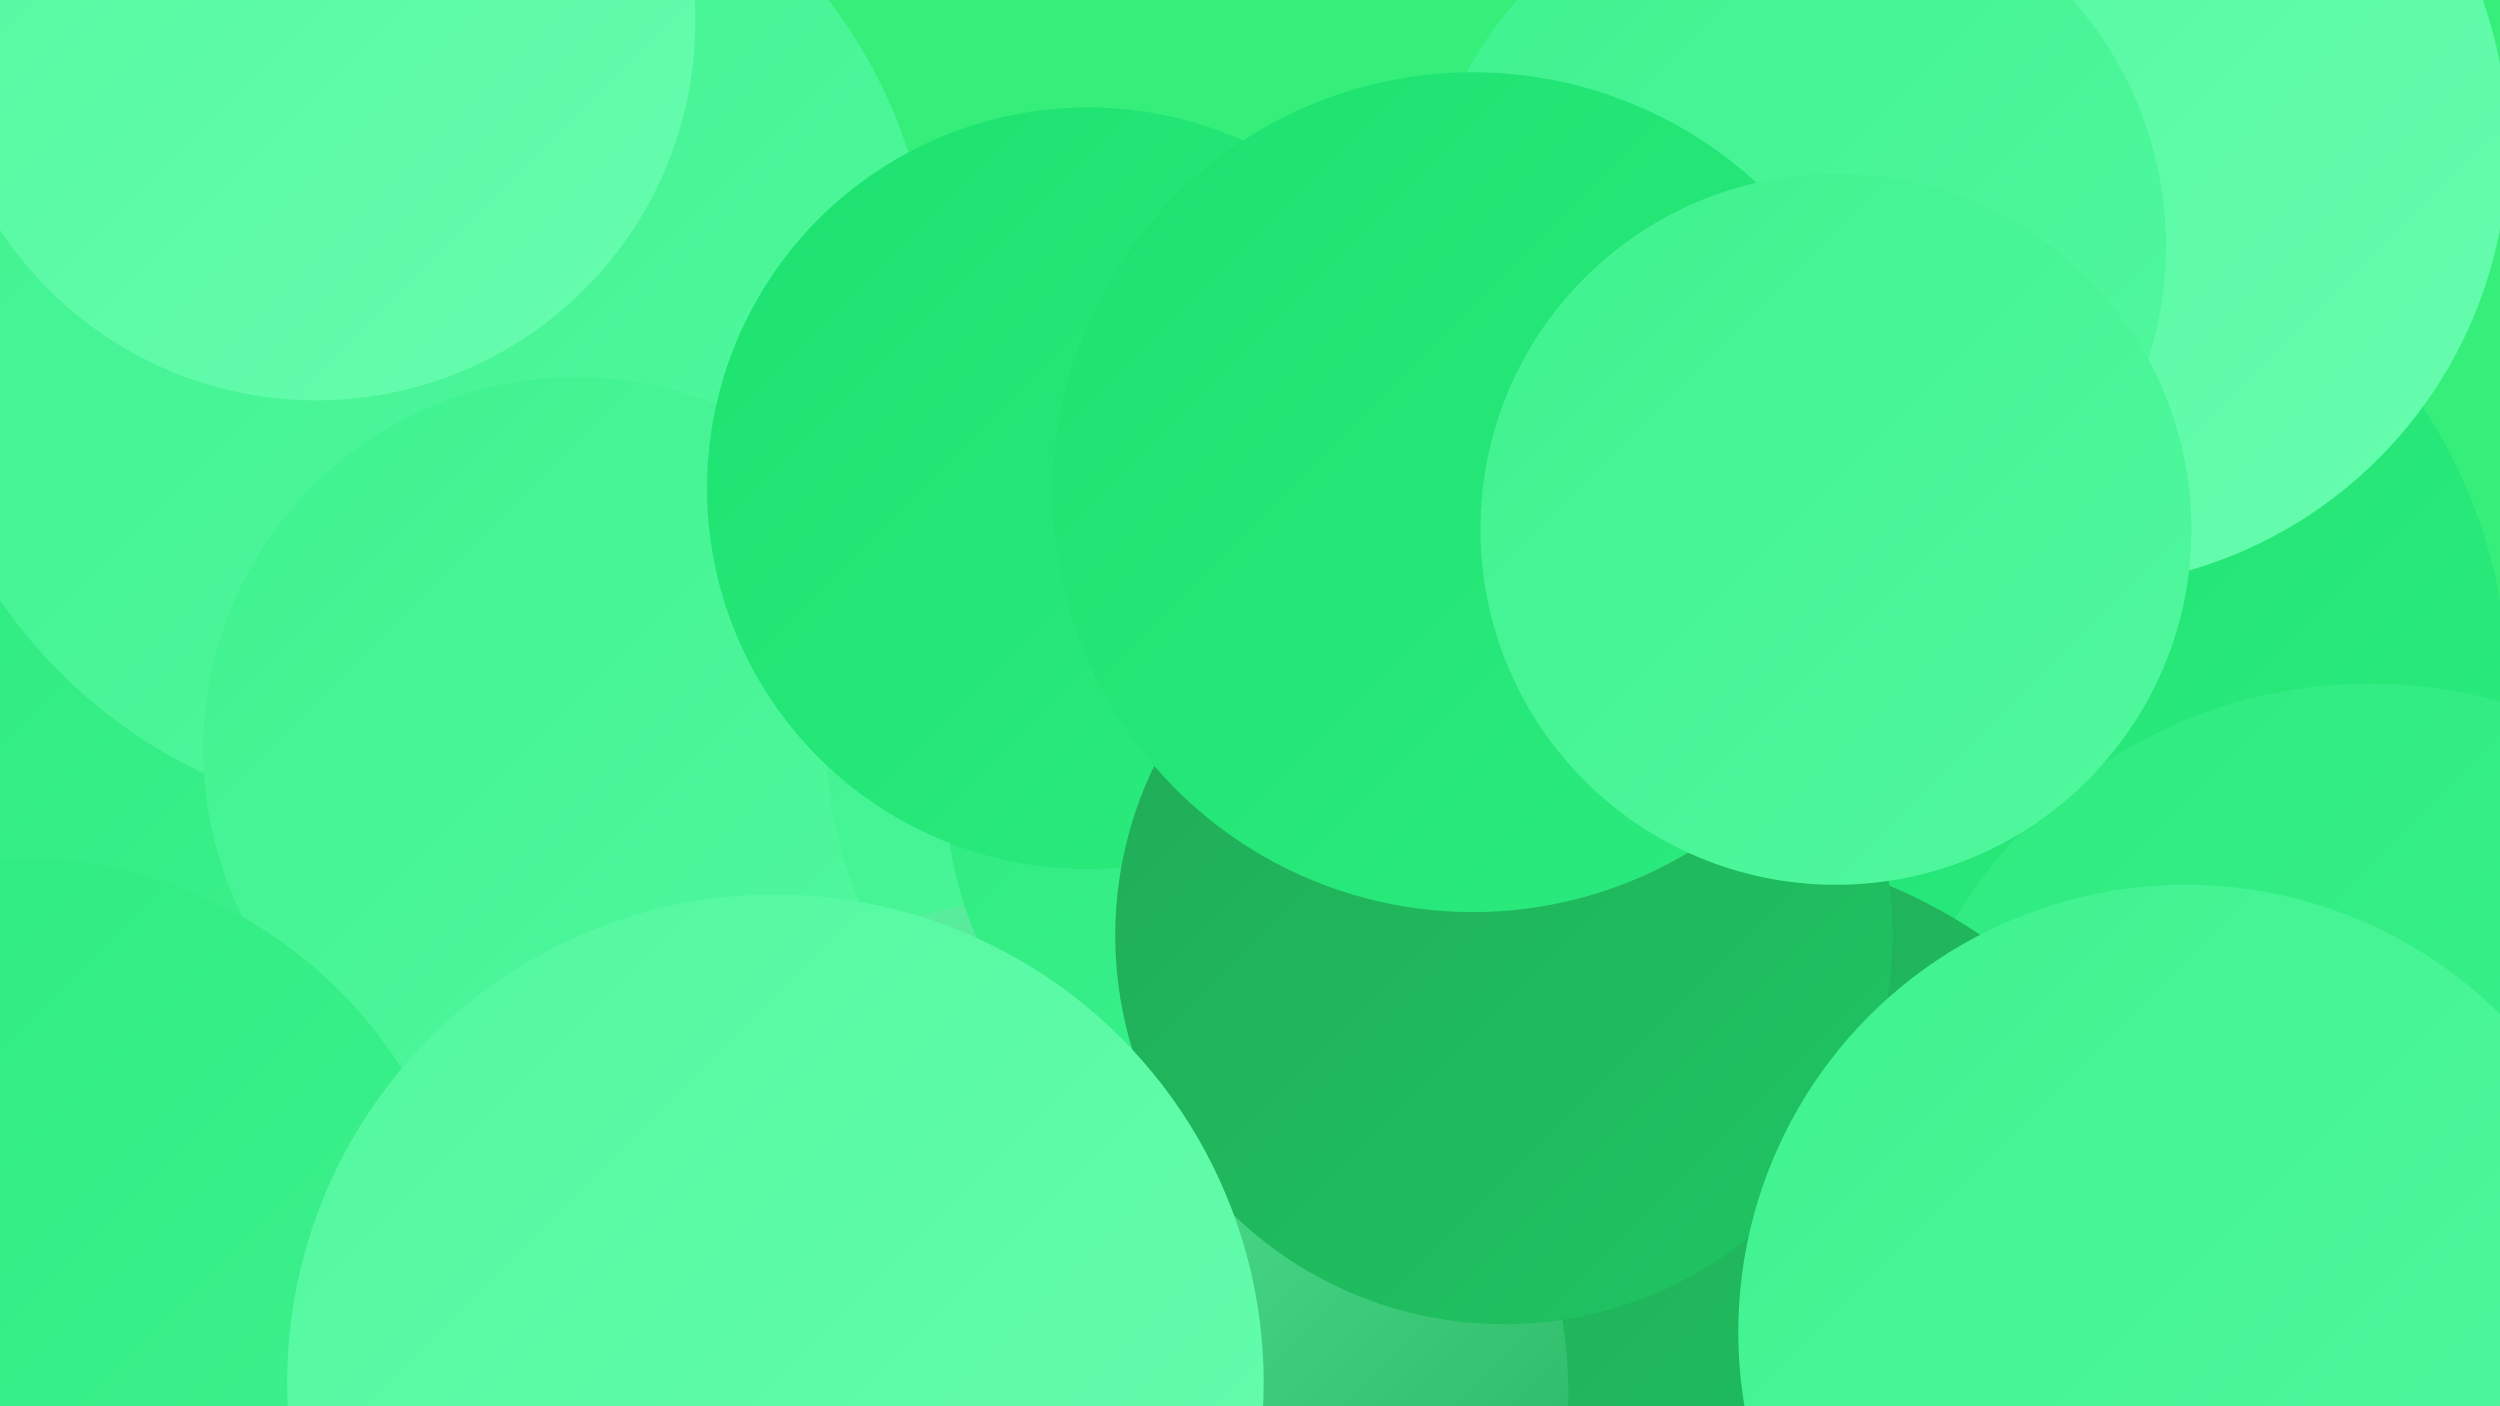<?xml version="1.0" encoding="UTF-8"?><svg width="1280" height="720" xmlns="http://www.w3.org/2000/svg"><defs><linearGradient id="grad0" x1="0%" y1="0%" x2="100%" y2="100%"><stop offset="0%" style="stop-color:#20aa57;stop-opacity:1" /><stop offset="100%" style="stop-color:#1fc663;stop-opacity:1" /></linearGradient><linearGradient id="grad1" x1="0%" y1="0%" x2="100%" y2="100%"><stop offset="0%" style="stop-color:#1fc663;stop-opacity:1" /><stop offset="100%" style="stop-color:#1ce26f;stop-opacity:1" /></linearGradient><linearGradient id="grad2" x1="0%" y1="0%" x2="100%" y2="100%"><stop offset="0%" style="stop-color:#1ce26f;stop-opacity:1" /><stop offset="100%" style="stop-color:#2deb7f;stop-opacity:1" /></linearGradient><linearGradient id="grad3" x1="0%" y1="0%" x2="100%" y2="100%"><stop offset="0%" style="stop-color:#2deb7f;stop-opacity:1" /><stop offset="100%" style="stop-color:#3ff28f;stop-opacity:1" /></linearGradient><linearGradient id="grad4" x1="0%" y1="0%" x2="100%" y2="100%"><stop offset="0%" style="stop-color:#3ff28f;stop-opacity:1" /><stop offset="100%" style="stop-color:#52f89f;stop-opacity:1" /></linearGradient><linearGradient id="grad5" x1="0%" y1="0%" x2="100%" y2="100%"><stop offset="0%" style="stop-color:#52f89f;stop-opacity:1" /><stop offset="100%" style="stop-color:#67fdaf;stop-opacity:1" /></linearGradient><linearGradient id="grad6" x1="0%" y1="0%" x2="100%" y2="100%"><stop offset="0%" style="stop-color:#67fdaf;stop-opacity:1" /><stop offset="100%" style="stop-color:#20aa57;stop-opacity:1" /></linearGradient></defs><rect width="1280" height="720" fill="#36ef7a" /><circle cx="276" cy="285" r="226" fill="url(#grad3)" /><circle cx="1022" cy="353" r="262" fill="url(#grad2)" /><circle cx="1213" cy="597" r="247" fill="url(#grad3)" /><circle cx="76" cy="424" r="196" fill="url(#grad3)" /><circle cx="861" cy="706" r="274" fill="url(#grad0)" /><circle cx="216" cy="159" r="262" fill="url(#grad4)" /><circle cx="295" cy="384" r="191" fill="url(#grad4)" /><circle cx="1058" cy="75" r="226" fill="url(#grad5)" /><circle cx="632" cy="379" r="209" fill="url(#grad4)" /><circle cx="546" cy="715" r="257" fill="url(#grad6)" /><circle cx="162" cy="11" r="194" fill="url(#grad5)" /><circle cx="9" cy="672" r="233" fill="url(#grad3)" /><circle cx="683" cy="402" r="199" fill="url(#grad3)" /><circle cx="919" cy="126" r="190" fill="url(#grad4)" /><circle cx="557" cy="250" r="195" fill="url(#grad2)" /><circle cx="770" cy="479" r="199" fill="url(#grad0)" /><circle cx="754" cy="252" r="215" fill="url(#grad2)" /><circle cx="1119" cy="682" r="229" fill="url(#grad4)" /><circle cx="397" cy="708" r="250" fill="url(#grad5)" /><circle cx="940" cy="271" r="182" fill="url(#grad4)" /></svg>